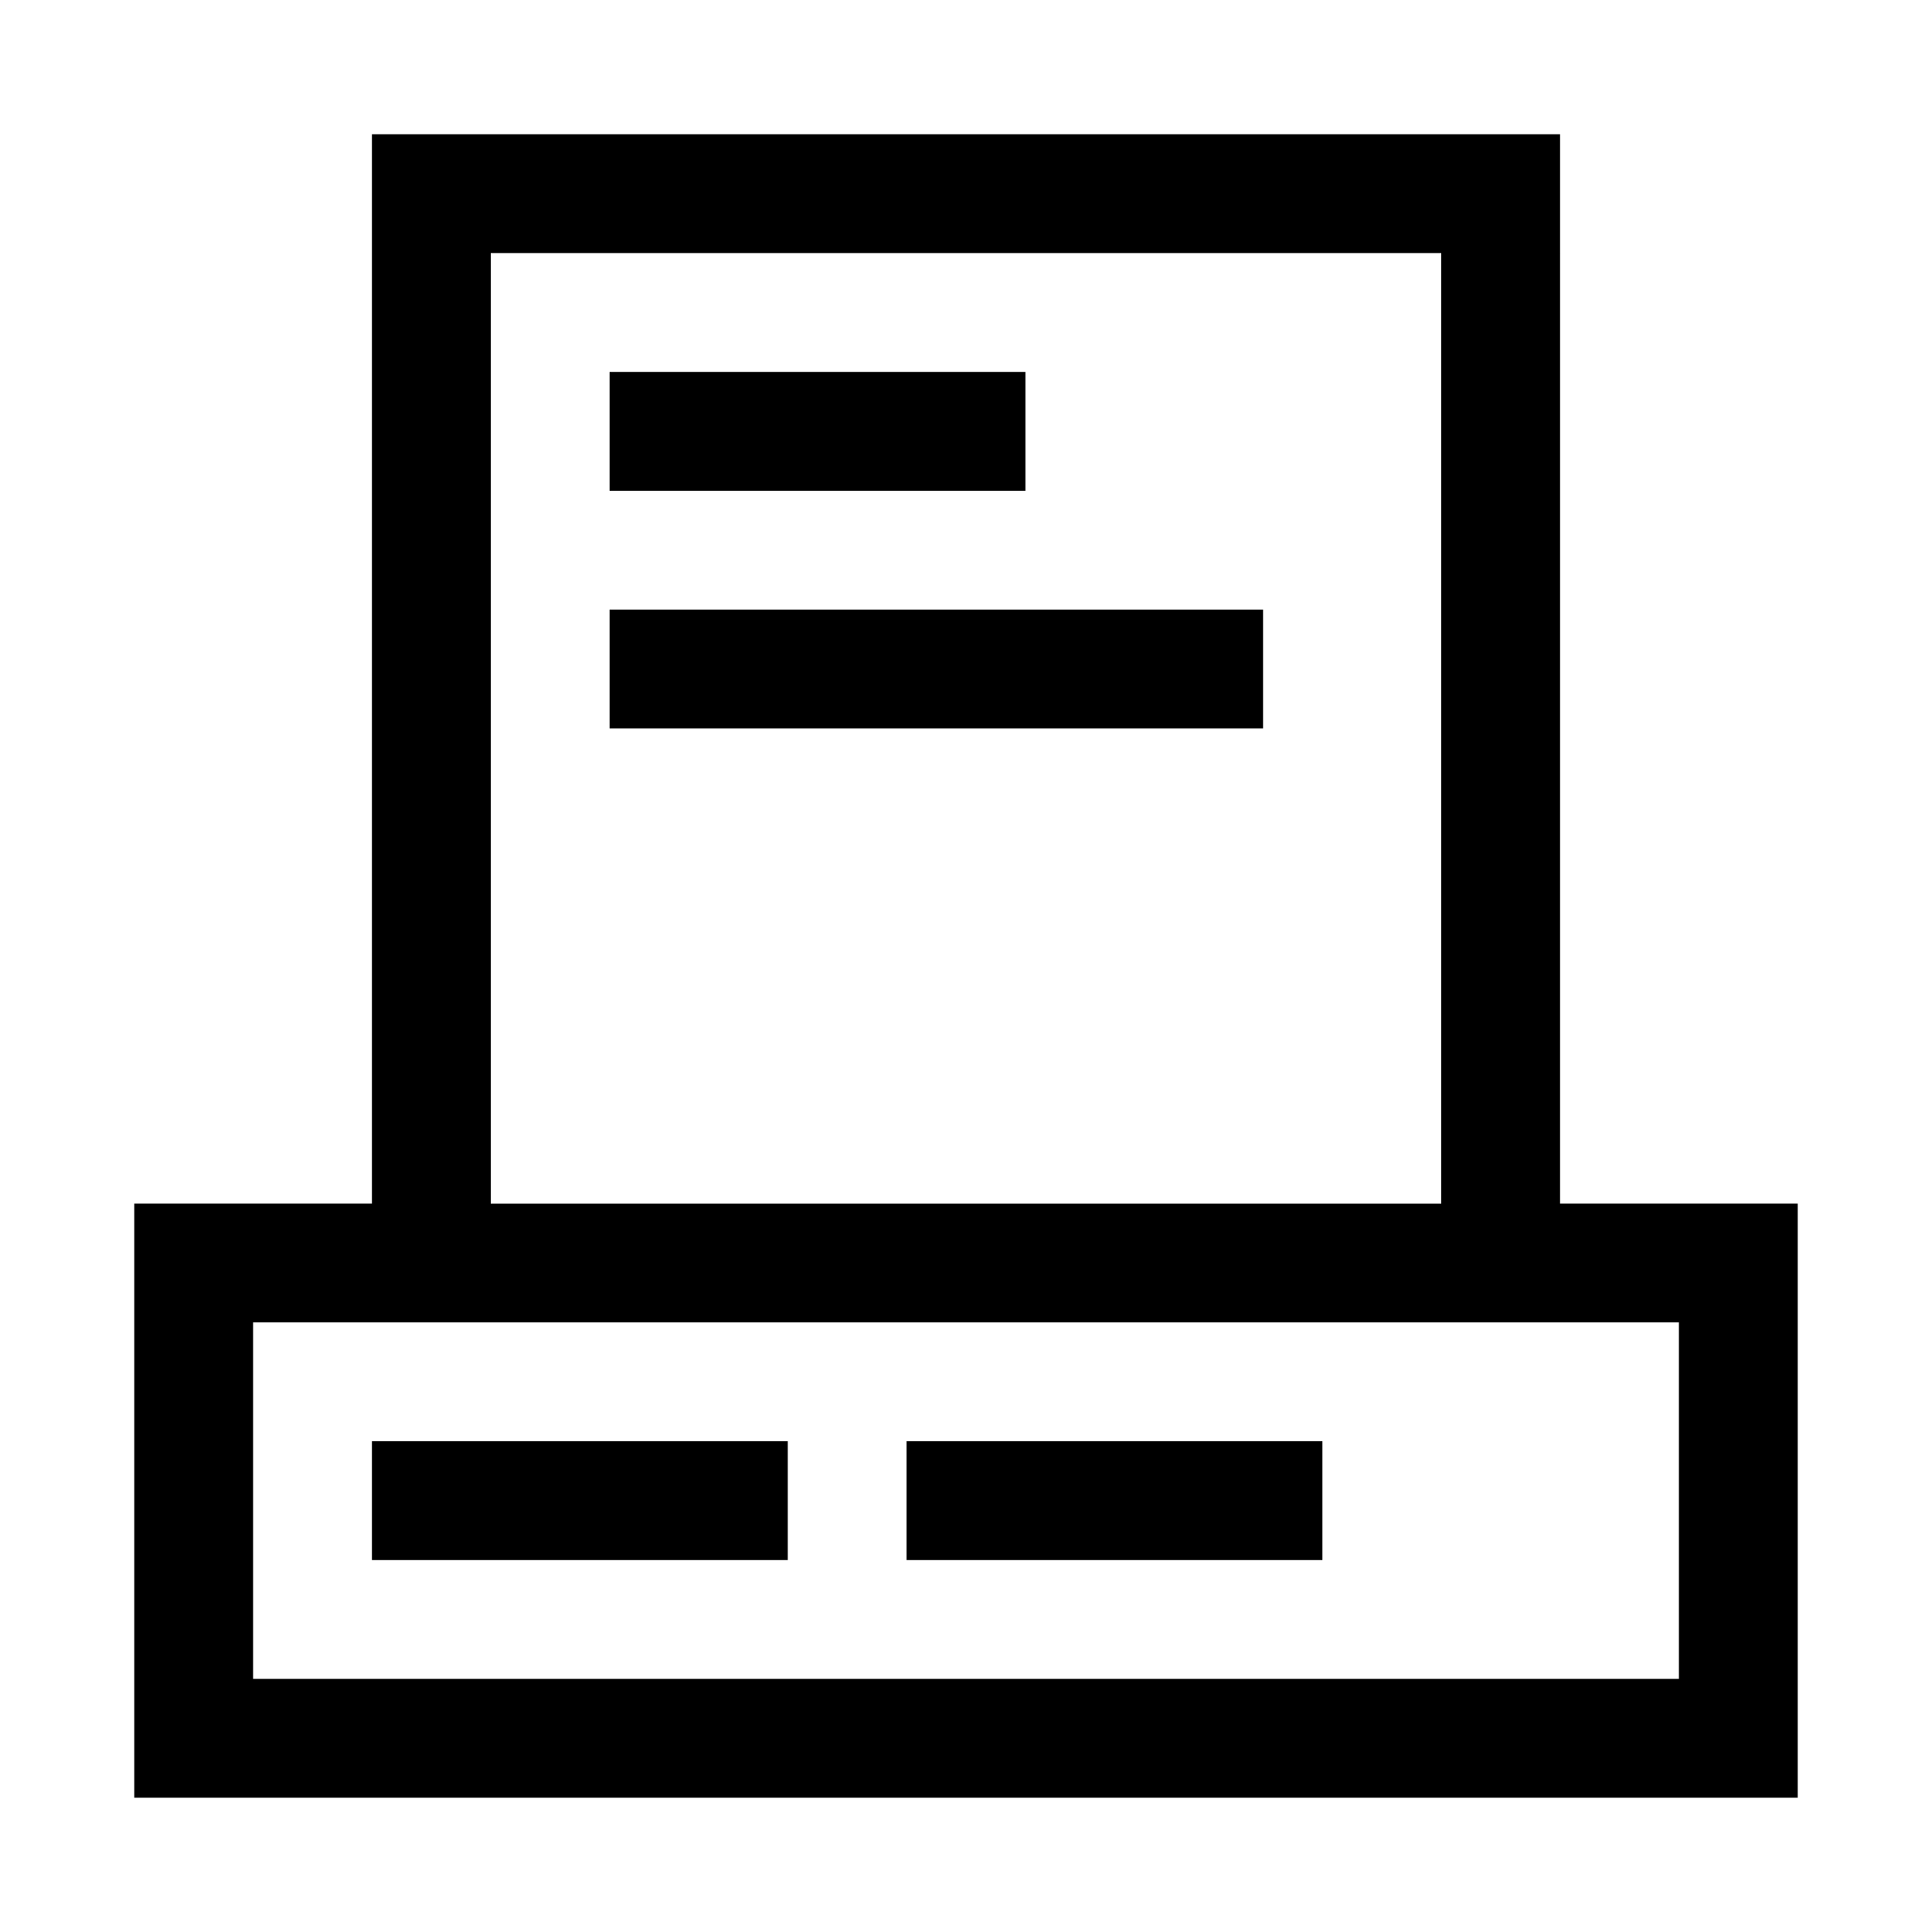 <?xml version="1.0" encoding="UTF-8"?>
<!-- Uploaded to: SVG Repo, www.svgrepo.com, Generator: SVG Repo Mixer Tools -->
<svg fill="#000000" width="800px" height="800px" version="1.1" viewBox="144 144 512 512" xmlns="http://www.w3.org/2000/svg">
 <g>
  <path d="m242.56 525.95h110.21v31.488h-110.21z"/>
  <path d="m384.25 525.95h110.21v31.488h-110.21z"/>
  <path d="m557.44 179.58h-314.88v283.39h-62.977v157.44h440.83v-157.44h-62.977zm-283.39 31.488h251.9v251.91h-251.9zm314.88 283.39v94.465h-377.86v-94.465z"/>
  <path d="m305.54 242.56h110.21v31.488h-110.21z"/>
  <path d="m305.54 305.54h173.18v31.488h-173.18z"/>
 </g>
</svg>